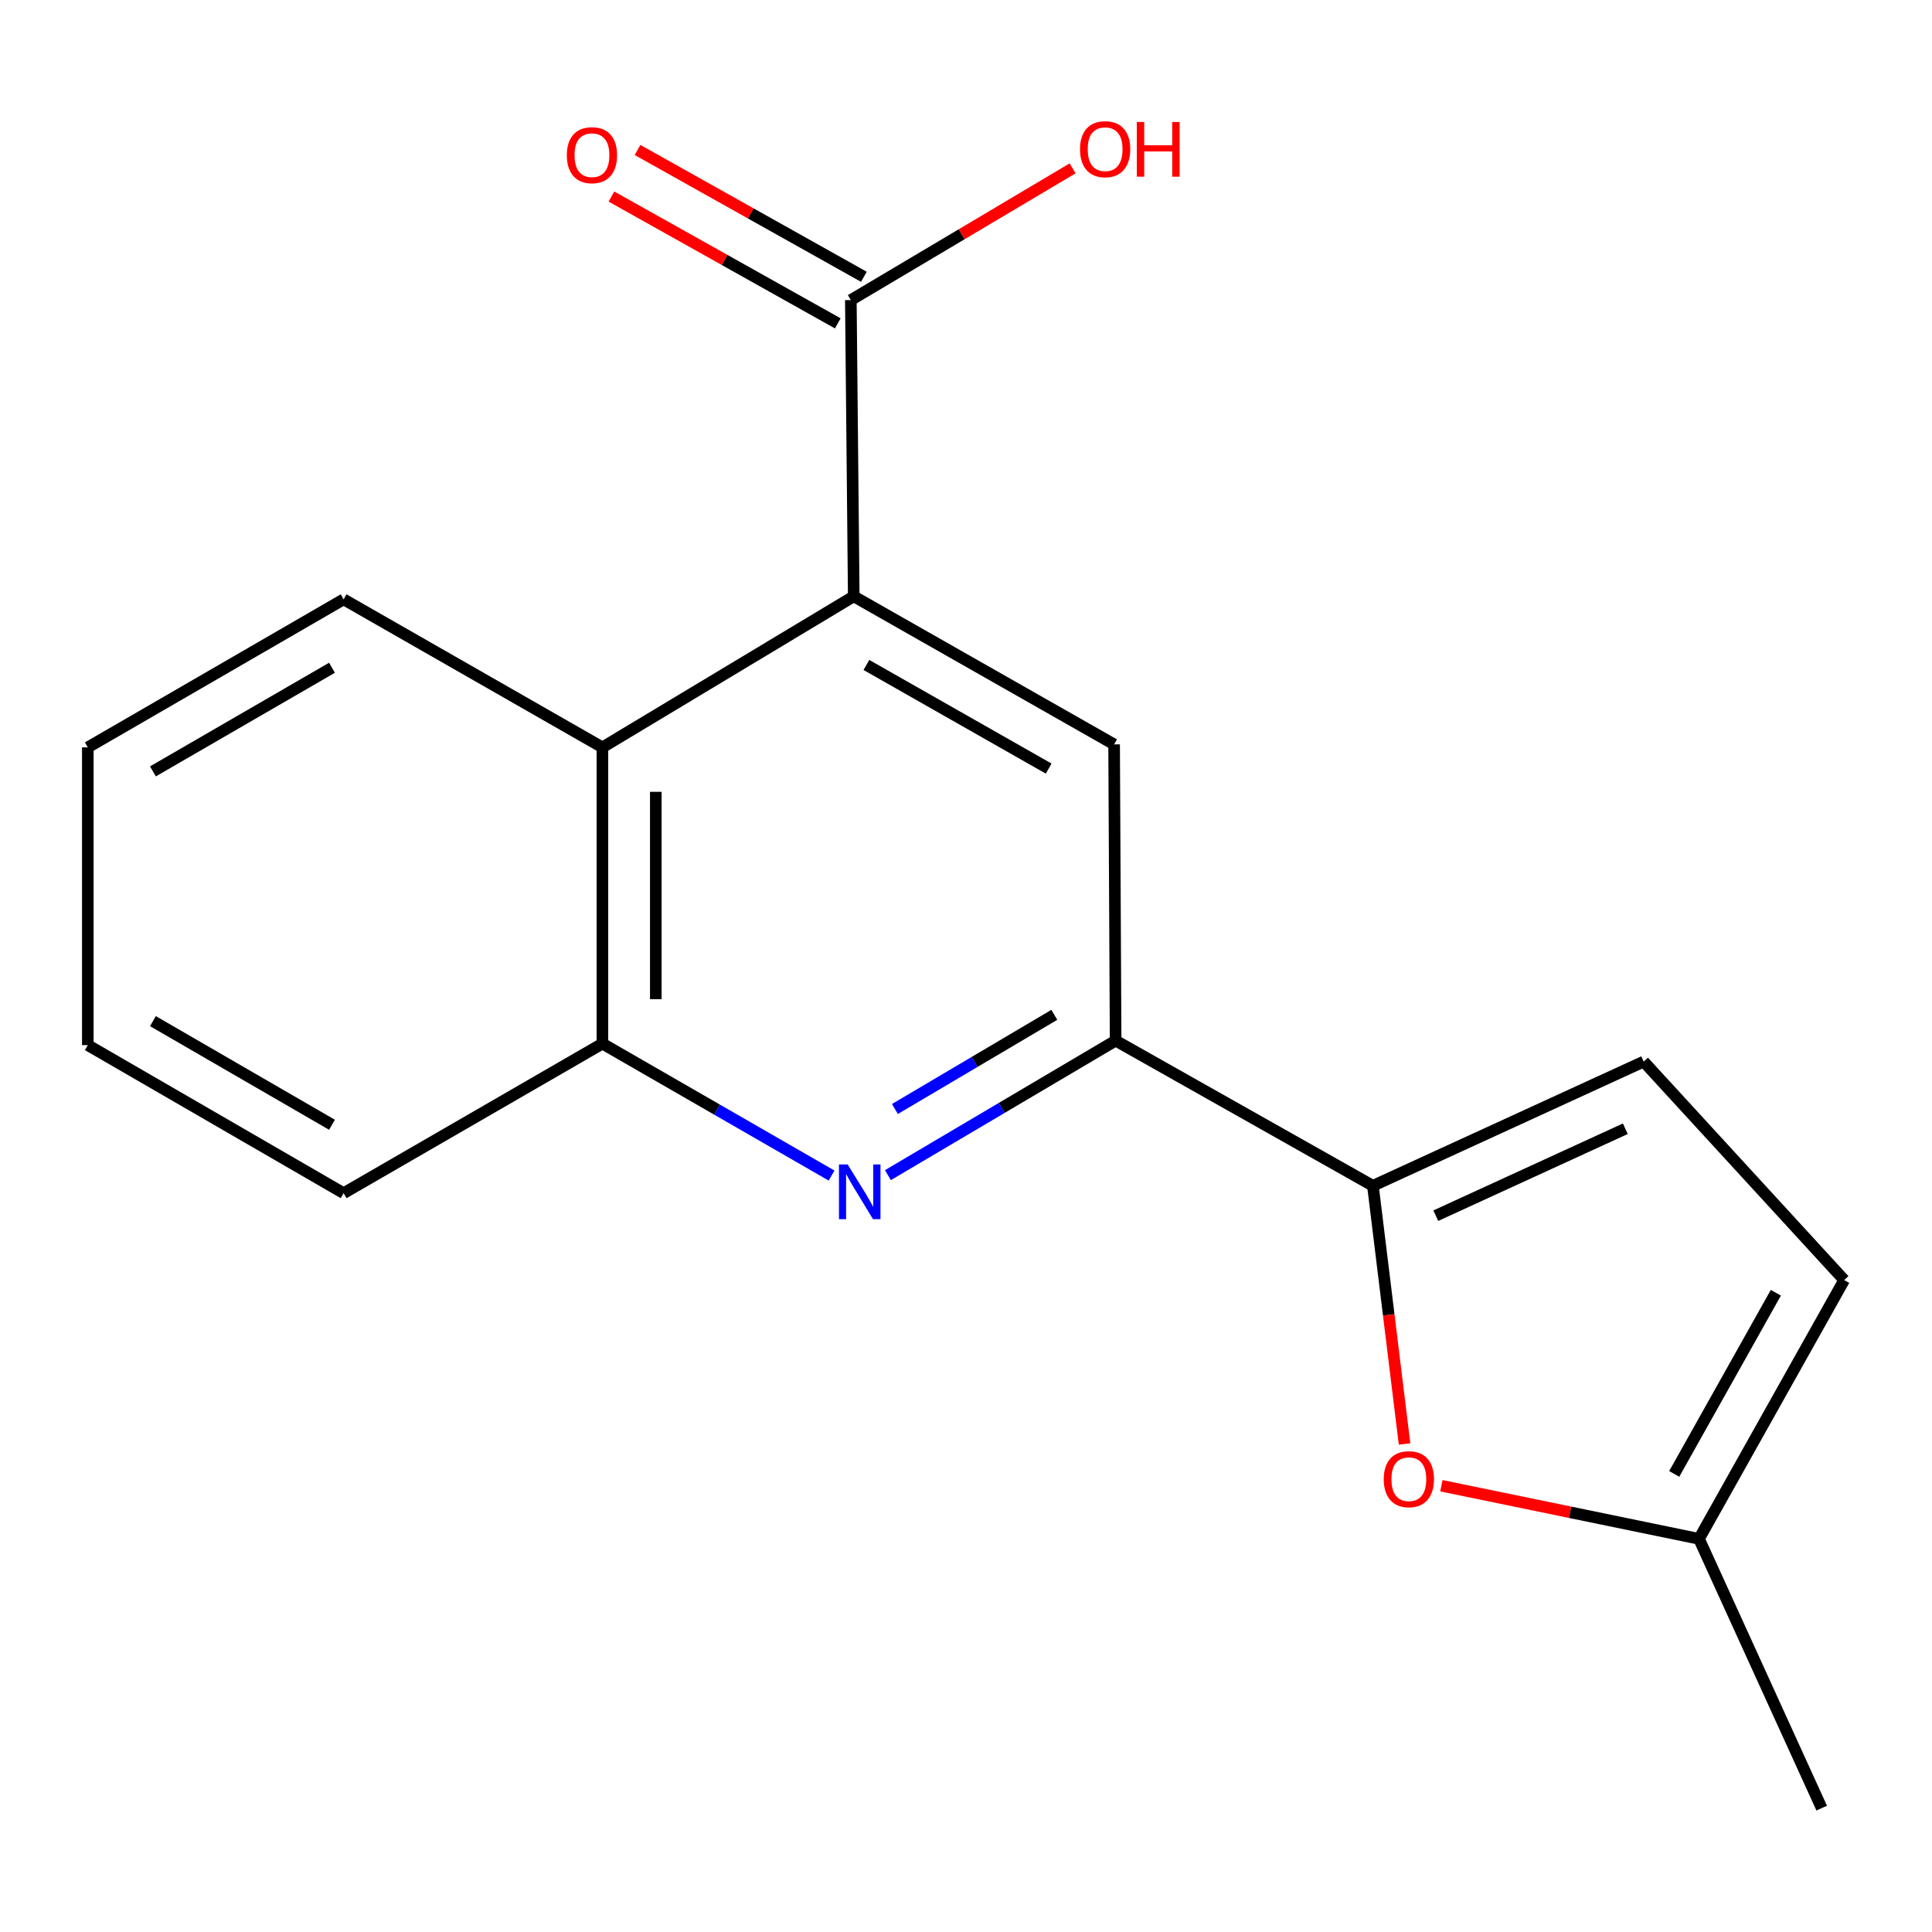 <?xml version='1.0' encoding='iso-8859-1'?>
<svg version='1.1' baseProfile='full'
              xmlns='http://www.w3.org/2000/svg'
                      xmlns:rdkit='http://www.rdkit.org/xml'
                      xmlns:xlink='http://www.w3.org/1999/xlink'
                  xml:space='preserve'
width='1000px' height='1000px' viewBox='0 0 1000 1000'>
<!-- END OF HEADER -->
<rect style='opacity:1.0;fill:#FFFFFF;stroke:none' width='1000' height='1000' x='0' y='0'> </rect>
<path class='bond-4' d='M 441.896,308.664 L 576.663,385.297' style='fill:none;fill-rule:evenodd;stroke:#000000;stroke-width:6px;stroke-linecap:butt;stroke-linejoin:miter;stroke-opacity:1' />
<path class='bond-4' d='M 448.453,344.179 L 542.79,397.822' style='fill:none;fill-rule:evenodd;stroke:#000000;stroke-width:6px;stroke-linecap:butt;stroke-linejoin:miter;stroke-opacity:1' />
<path class='bond-5' d='M 441.896,308.664 L 311.811,386.847' style='fill:none;fill-rule:evenodd;stroke:#000000;stroke-width:6px;stroke-linecap:butt;stroke-linejoin:miter;stroke-opacity:1' />
<path class='bond-6' d='M 441.896,308.664 L 440.392,155.322' style='fill:none;fill-rule:evenodd;stroke:#000000;stroke-width:6px;stroke-linecap:butt;stroke-linejoin:miter;stroke-opacity:1' />
<path class='bond-0' d='M 430.415,608.471 L 371.113,574.322' style='fill:none;fill-rule:evenodd;stroke:#0000FF;stroke-width:6px;stroke-linecap:butt;stroke-linejoin:miter;stroke-opacity:1' />
<path class='bond-0' d='M 371.113,574.322 L 311.811,540.174' style='fill:none;fill-rule:evenodd;stroke:#000000;stroke-width:6px;stroke-linecap:butt;stroke-linejoin:miter;stroke-opacity:1' />
<path class='bond-18' d='M 459.583,608.251 L 518.515,573.437' style='fill:none;fill-rule:evenodd;stroke:#0000FF;stroke-width:6px;stroke-linecap:butt;stroke-linejoin:miter;stroke-opacity:1' />
<path class='bond-18' d='M 518.515,573.437 L 577.446,538.624' style='fill:none;fill-rule:evenodd;stroke:#000000;stroke-width:6px;stroke-linecap:butt;stroke-linejoin:miter;stroke-opacity:1' />
<path class='bond-18' d='M 463.208,574.016 L 504.46,549.647' style='fill:none;fill-rule:evenodd;stroke:#0000FF;stroke-width:6px;stroke-linecap:butt;stroke-linejoin:miter;stroke-opacity:1' />
<path class='bond-18' d='M 504.46,549.647 L 545.712,525.277' style='fill:none;fill-rule:evenodd;stroke:#000000;stroke-width:6px;stroke-linecap:butt;stroke-linejoin:miter;stroke-opacity:1' />
<path class='bond-1' d='M 710.617,613.767 L 577.446,538.624' style='fill:none;fill-rule:evenodd;stroke:#000000;stroke-width:6px;stroke-linecap:butt;stroke-linejoin:miter;stroke-opacity:1' />
<path class='bond-3' d='M 710.617,613.767 L 718.808,680.584' style='fill:none;fill-rule:evenodd;stroke:#000000;stroke-width:6px;stroke-linecap:butt;stroke-linejoin:miter;stroke-opacity:1' />
<path class='bond-3' d='M 718.808,680.584 L 726.998,747.4' style='fill:none;fill-rule:evenodd;stroke:#FF0000;stroke-width:6px;stroke-linecap:butt;stroke-linejoin:miter;stroke-opacity:1' />
<path class='bond-8' d='M 710.617,613.767 L 850.772,549.477' style='fill:none;fill-rule:evenodd;stroke:#000000;stroke-width:6px;stroke-linecap:butt;stroke-linejoin:miter;stroke-opacity:1' />
<path class='bond-8' d='M 743.161,629.239 L 841.27,584.236' style='fill:none;fill-rule:evenodd;stroke:#000000;stroke-width:6px;stroke-linecap:butt;stroke-linejoin:miter;stroke-opacity:1' />
<path class='bond-2' d='M 577.446,538.624 L 576.663,385.297' style='fill:none;fill-rule:evenodd;stroke:#000000;stroke-width:6px;stroke-linecap:butt;stroke-linejoin:miter;stroke-opacity:1' />
<path class='bond-9' d='M 746.056,769.014 L 812.729,782.76' style='fill:none;fill-rule:evenodd;stroke:#FF0000;stroke-width:6px;stroke-linecap:butt;stroke-linejoin:miter;stroke-opacity:1' />
<path class='bond-9' d='M 812.729,782.76 L 879.402,796.506' style='fill:none;fill-rule:evenodd;stroke:#000000;stroke-width:6px;stroke-linecap:butt;stroke-linejoin:miter;stroke-opacity:1' />
<path class='bond-7' d='M 311.811,386.847 L 311.811,540.174' style='fill:none;fill-rule:evenodd;stroke:#000000;stroke-width:6px;stroke-linecap:butt;stroke-linejoin:miter;stroke-opacity:1' />
<path class='bond-7' d='M 339.443,409.846 L 339.443,517.175' style='fill:none;fill-rule:evenodd;stroke:#000000;stroke-width:6px;stroke-linecap:butt;stroke-linejoin:miter;stroke-opacity:1' />
<path class='bond-13' d='M 311.811,386.847 L 177.858,310.215' style='fill:none;fill-rule:evenodd;stroke:#000000;stroke-width:6px;stroke-linecap:butt;stroke-linejoin:miter;stroke-opacity:1' />
<path class='bond-11' d='M 447.145,143.27 L 388.565,110.446' style='fill:none;fill-rule:evenodd;stroke:#000000;stroke-width:6px;stroke-linecap:butt;stroke-linejoin:miter;stroke-opacity:1' />
<path class='bond-11' d='M 388.565,110.446 L 329.986,77.623' style='fill:none;fill-rule:evenodd;stroke:#FF0000;stroke-width:6px;stroke-linecap:butt;stroke-linejoin:miter;stroke-opacity:1' />
<path class='bond-11' d='M 433.638,167.375 L 375.059,134.552' style='fill:none;fill-rule:evenodd;stroke:#000000;stroke-width:6px;stroke-linecap:butt;stroke-linejoin:miter;stroke-opacity:1' />
<path class='bond-11' d='M 375.059,134.552 L 316.479,101.729' style='fill:none;fill-rule:evenodd;stroke:#FF0000;stroke-width:6px;stroke-linecap:butt;stroke-linejoin:miter;stroke-opacity:1' />
<path class='bond-12' d='M 440.392,155.322 L 497.788,121.229' style='fill:none;fill-rule:evenodd;stroke:#000000;stroke-width:6px;stroke-linecap:butt;stroke-linejoin:miter;stroke-opacity:1' />
<path class='bond-12' d='M 497.788,121.229 L 555.185,87.135' style='fill:none;fill-rule:evenodd;stroke:#FF0000;stroke-width:6px;stroke-linecap:butt;stroke-linejoin:miter;stroke-opacity:1' />
<path class='bond-14' d='M 311.811,540.174 L 177.858,617.589' style='fill:none;fill-rule:evenodd;stroke:#000000;stroke-width:6px;stroke-linecap:butt;stroke-linejoin:miter;stroke-opacity:1' />
<path class='bond-10' d='M 850.772,549.477 L 954.545,662.553' style='fill:none;fill-rule:evenodd;stroke:#000000;stroke-width:6px;stroke-linecap:butt;stroke-linejoin:miter;stroke-opacity:1' />
<path class='bond-15' d='M 879.402,796.506 L 942.909,935.879' style='fill:none;fill-rule:evenodd;stroke:#000000;stroke-width:6px;stroke-linecap:butt;stroke-linejoin:miter;stroke-opacity:1' />
<path class='bond-20' d='M 879.402,796.506 L 954.545,662.553' style='fill:none;fill-rule:evenodd;stroke:#000000;stroke-width:6px;stroke-linecap:butt;stroke-linejoin:miter;stroke-opacity:1' />
<path class='bond-20' d='M 866.574,762.894 L 919.175,669.127' style='fill:none;fill-rule:evenodd;stroke:#000000;stroke-width:6px;stroke-linecap:butt;stroke-linejoin:miter;stroke-opacity:1' />
<path class='bond-16' d='M 177.858,310.215 L 45.455,386.847' style='fill:none;fill-rule:evenodd;stroke:#000000;stroke-width:6px;stroke-linecap:butt;stroke-linejoin:miter;stroke-opacity:1' />
<path class='bond-16' d='M 171.839,345.625 L 79.157,399.268' style='fill:none;fill-rule:evenodd;stroke:#000000;stroke-width:6px;stroke-linecap:butt;stroke-linejoin:miter;stroke-opacity:1' />
<path class='bond-19' d='M 177.858,617.589 L 45.455,540.957' style='fill:none;fill-rule:evenodd;stroke:#000000;stroke-width:6px;stroke-linecap:butt;stroke-linejoin:miter;stroke-opacity:1' />
<path class='bond-19' d='M 171.839,582.179 L 79.157,528.537' style='fill:none;fill-rule:evenodd;stroke:#000000;stroke-width:6px;stroke-linecap:butt;stroke-linejoin:miter;stroke-opacity:1' />
<path class='bond-17' d='M 45.455,386.847 L 45.455,540.957' style='fill:none;fill-rule:evenodd;stroke:#000000;stroke-width:6px;stroke-linecap:butt;stroke-linejoin:miter;stroke-opacity:1' />
<path  class='atom-1' d='M 438.737 602.708
L 448.017 617.708
Q 448.937 619.188, 450.417 621.868
Q 451.897 624.548, 451.977 624.708
L 451.977 602.708
L 455.737 602.708
L 455.737 631.028
L 451.857 631.028
L 441.897 614.628
Q 440.737 612.708, 439.497 610.508
Q 438.297 608.308, 437.937 607.628
L 437.937 631.028
L 434.257 631.028
L 434.257 602.708
L 438.737 602.708
' fill='#0000FF'/>
<path  class='atom-4' d='M 716.222 765.623
Q 716.222 758.823, 719.582 755.023
Q 722.942 751.223, 729.222 751.223
Q 735.502 751.223, 738.862 755.023
Q 742.222 758.823, 742.222 765.623
Q 742.222 772.503, 738.822 776.423
Q 735.422 780.303, 729.222 780.303
Q 722.982 780.303, 719.582 776.423
Q 716.222 772.543, 716.222 765.623
M 729.222 777.103
Q 733.542 777.103, 735.862 774.223
Q 738.222 771.303, 738.222 765.623
Q 738.222 760.063, 735.862 757.263
Q 733.542 754.423, 729.222 754.423
Q 724.902 754.423, 722.542 757.223
Q 720.222 760.023, 720.222 765.623
Q 720.222 771.343, 722.542 774.223
Q 724.902 777.103, 729.222 777.103
' fill='#FF0000'/>
<path  class='atom-12' d='M 293.392 80.32
Q 293.392 73.52, 296.752 69.72
Q 300.112 65.92, 306.392 65.92
Q 312.672 65.92, 316.032 69.72
Q 319.392 73.52, 319.392 80.32
Q 319.392 87.2, 315.992 91.12
Q 312.592 95, 306.392 95
Q 300.152 95, 296.752 91.12
Q 293.392 87.24, 293.392 80.32
M 306.392 91.8
Q 310.712 91.8, 313.032 88.92
Q 315.392 86, 315.392 80.32
Q 315.392 74.76, 313.032 71.96
Q 310.712 69.12, 306.392 69.12
Q 302.072 69.12, 299.712 71.92
Q 297.392 74.72, 297.392 80.32
Q 297.392 86.04, 299.712 88.92
Q 302.072 91.8, 306.392 91.8
' fill='#FF0000'/>
<path  class='atom-13' d='M 559.012 77.219
Q 559.012 70.419, 562.372 66.619
Q 565.732 62.819, 572.012 62.819
Q 578.292 62.819, 581.652 66.619
Q 585.012 70.419, 585.012 77.219
Q 585.012 84.099, 581.612 88.019
Q 578.212 91.899, 572.012 91.899
Q 565.772 91.899, 562.372 88.019
Q 559.012 84.139, 559.012 77.219
M 572.012 88.699
Q 576.332 88.699, 578.652 85.819
Q 581.012 82.899, 581.012 77.219
Q 581.012 71.659, 578.652 68.859
Q 576.332 66.019, 572.012 66.019
Q 567.692 66.019, 565.332 68.819
Q 563.012 71.619, 563.012 77.219
Q 563.012 82.939, 565.332 85.819
Q 567.692 88.699, 572.012 88.699
' fill='#FF0000'/>
<path  class='atom-13' d='M 588.412 63.139
L 592.252 63.139
L 592.252 75.179
L 606.732 75.179
L 606.732 63.139
L 610.572 63.139
L 610.572 91.459
L 606.732 91.459
L 606.732 78.379
L 592.252 78.379
L 592.252 91.459
L 588.412 91.459
L 588.412 63.139
' fill='#FF0000'/>
</svg>
